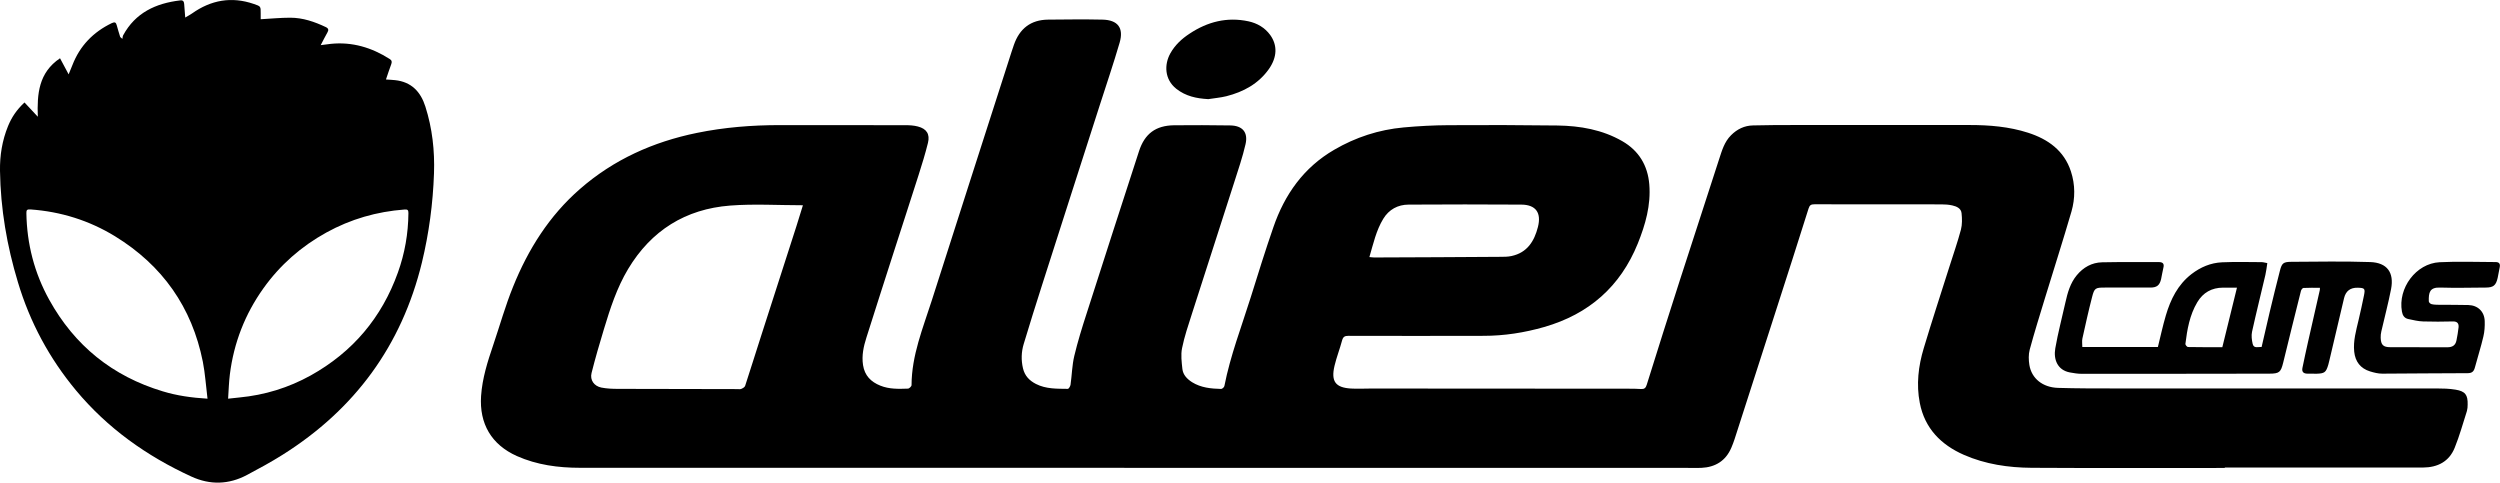 <?xml version="1.0" encoding="UTF-8"?><svg id="Capa_2" xmlns="http://www.w3.org/2000/svg" viewBox="0 0 310.71 60"><g id="Capa_1-2"><path d="m276.49,58.16c-8,0-16,.03-24-.02-2.88-.02-5.74-.44-8.41-1.61-2.85-1.25-4.87-3.3-5.48-6.45-.45-2.3-.18-4.58.49-6.8,1.01-3.37,2.11-6.72,3.17-10.07.49-1.55,1.03-3.09,1.45-4.66.17-.65.15-1.38.08-2.06-.06-.6-.62-.84-1.15-.96-.44-.1-.91-.13-1.36-.13-5.26,0-10.51,0-15.77-.01-.43,0-.6.1-.74.54-1.33,4.24-2.7,8.48-4.06,12.71-1.71,5.32-3.42,10.63-5.13,15.94-.12.36-.25.71-.4,1.06-.7,1.64-1.99,2.43-3.74,2.51-.63.03-1.26,0-1.89,0-45.82,0-91.64,0-137.46-.01-2.69,0-5.36-.35-7.85-1.46-3.17-1.42-4.68-4.02-4.45-7.47.15-2.2.81-4.27,1.51-6.33.82-2.42,1.51-4.89,2.47-7.25,1.87-4.64,4.49-8.81,8.31-12.14,4.19-3.66,9.1-5.86,14.53-6.97,3.41-.7,6.85-.97,10.33-.97,5.2,0,10.4,0,15.6.01.51,0,1.03.03,1.53.16,1.09.28,1.53.95,1.26,2.04-.33,1.34-.74,2.66-1.16,3.98-1,3.16-2.04,6.3-3.05,9.46-1.15,3.59-2.31,7.17-3.44,10.76-.35,1.1-.6,2.22-.42,3.41.2,1.31.98,2.09,2.15,2.56,1.11.45,2.27.41,3.43.37.16,0,.45-.28.45-.43.01-3.7,1.41-7.07,2.51-10.51,3.18-9.97,6.39-19.93,9.59-29.89.2-.63.4-1.26.62-1.89.7-2.01,2.08-3.12,4.26-3.14,2.25-.02,4.5-.05,6.74,0,1.92.04,2.68,1.03,2.14,2.87-.76,2.6-1.63,5.16-2.46,7.74-2.39,7.46-4.8,14.92-7.18,22.38-.78,2.43-1.54,4.87-2.28,7.32-.3.99-.33,2.01-.09,3.03.22.93.79,1.52,1.61,1.94,1.25.64,2.62.59,3.96.61.12,0,.31-.32.34-.51.17-1.2.19-2.43.47-3.6.42-1.76.96-3.5,1.52-5.23,2.16-6.74,4.33-13.47,6.52-20.2.71-2.18,2.08-3.19,4.36-3.22,2.32-.03,4.65-.01,6.97.02,1.52.02,2.25.84,1.91,2.33-.37,1.62-.92,3.2-1.42,4.78-1.74,5.44-3.51,10.88-5.25,16.32-.45,1.41-.93,2.81-1.22,4.25-.17.83-.05,1.73.04,2.58.08.74.58,1.25,1.2,1.65,1.11.69,2.36.81,3.62.84.13,0,.37-.21.4-.36.74-3.78,2.13-7.37,3.28-11.04.91-2.91,1.81-5.82,2.81-8.7,1.4-4.07,3.77-7.43,7.57-9.63,2.66-1.55,5.54-2.49,8.61-2.77,1.85-.17,3.72-.27,5.59-.28,4.51-.03,9.03-.02,13.54.04,2.82.04,5.58.52,8.06,1.95,2.05,1.18,3.16,3.02,3.35,5.37.21,2.58-.48,4.99-1.43,7.35-2.17,5.35-6.07,8.77-11.62,10.37-2.47.71-4.98,1.1-7.54,1.1-5.6.02-11.2.01-16.8,0-.46,0-.66.11-.79.57-.28,1.06-.69,2.09-.94,3.15-.47,1.98.15,2.71,2.03,2.83.83.05,1.67,0,2.51,0,10.65,0,21.29.01,31.94.02.53,0,1.07,0,1.6.04.41.03.6-.12.72-.52,1.34-4.3,2.7-8.59,4.08-12.88,1.63-5.06,3.27-10.12,4.92-15.17.35-1.06.64-2.13,1.48-2.97.77-.77,1.67-1.2,2.74-1.22,1.81-.05,3.62-.05,5.43-.05,7.16,0,14.32,0,21.48,0,2.46,0,4.91.2,7.27.96,2.48.8,4.47,2.21,5.32,4.8.54,1.65.54,3.35.07,4.99-1.05,3.6-2.19,7.16-3.29,10.75-.65,2.14-1.32,4.27-1.9,6.42-.16.6-.14,1.29-.04,1.91.28,1.68,1.65,2.78,3.56,2.84,2.34.07,4.68.07,7.03.07,13.33,0,26.66,0,39.99,0,.79,0,1.6.02,2.38.15,1.22.2,1.54.65,1.51,1.86,0,.26-.02.54-.09.79-.49,1.53-.92,3.09-1.52,4.57-.69,1.72-2.12,2.45-3.94,2.46-8.21,0-16.42,0-24.62,0ZM99.79,25.51c-3.05,0-6.07-.19-9.05.04-5.54.43-9.8,3.09-12.68,7.89-1.4,2.34-2.22,4.89-3,7.46-.55,1.81-1.08,3.63-1.54,5.46-.22.88.32,1.63,1.22,1.81.67.13,1.36.16,2.04.16,4.95.02,9.9.02,14.85.03.17,0,.36.04.51-.03.18-.08.42-.21.47-.38.67-2.05,1.31-4.11,1.97-6.16,1.46-4.56,2.93-9.11,4.4-13.67.28-.88.55-1.77.81-2.61Zm70.4,6.44c.27.02.43.05.6.05,5.22-.02,10.43-.04,15.65-.08.47,0,.96,0,1.42-.1,1.95-.42,2.83-1.84,3.28-3.61.45-1.77-.26-2.77-2.07-2.78-4.67-.03-9.33-.03-14,0-1.34,0-2.45.61-3.15,1.76-.88,1.44-1.23,3.07-1.73,4.77Z"/><path d="m3.05,12.74c.55.59,1.07,1.15,1.65,1.77-.1-2.83.09-5.47,2.76-7.27.36.67.69,1.29,1.07,2,.18-.43.33-.79.47-1.15.93-2.4,2.59-4.11,4.9-5.22.36-.17.52-.09.61.27.13.49.28.97.43,1.46l.27.23c.03-.15.03-.32.1-.45C16.83,1.58,19.36.41,22.39.05c.37-.05.47.14.5.44.04.52.08,1.05.13,1.69.35-.21.61-.34.85-.51C26.23,0,28.77-.46,31.54.49c.86.3.87.27.86,1.18,0,.26,0,.52,0,.72,1.26-.07,2.46-.19,3.67-.19,1.57,0,3.02.5,4.43,1.17.35.17.36.37.19.67-.27.47-.51.96-.83,1.57.51-.07.88-.12,1.26-.16,2.67-.27,5.08.46,7.31,1.88.29.18.3.38.19.67-.23.6-.42,1.21-.65,1.88.42.03.78.04,1.12.08,2.03.21,3.19,1.43,3.78,3.29.86,2.7,1.17,5.48,1.07,8.3-.13,3.74-.62,7.43-1.5,11.07-2.51,10.32-8.34,18.26-17.33,23.91-1.43.9-2.92,1.71-4.41,2.5-2.26,1.2-4.58,1.27-6.91.2-5.56-2.55-10.44-6.02-14.35-10.72-3.31-3.98-5.72-8.46-7.21-13.43C.86,30.56.07,25.95,0,21.23c-.03-1.9.27-3.77,1-5.56.44-1.07,1.05-2.01,2.04-2.93Zm25.3,36.81c.58-.06.99-.11,1.4-.15,3.15-.3,6.11-1.21,8.87-2.74,5.21-2.9,8.82-7.18,10.83-12.78.86-2.39,1.29-4.86,1.31-7.4,0-.37-.09-.47-.49-.44-3.45.26-6.68,1.19-9.71,2.86-3.13,1.73-5.75,4.03-7.82,6.93-2.29,3.21-3.68,6.78-4.17,10.69-.12.97-.15,1.95-.22,3.03Zm-2.56,0c-.2-1.6-.29-3.11-.58-4.59-1.35-6.77-5.02-11.98-10.92-15.6-3.21-1.96-6.72-3.06-10.49-3.33-.43-.03-.53.06-.52.46.06,3.82.99,7.43,2.84,10.77,3.15,5.69,7.86,9.5,14.12,11.38,1.75.53,3.55.79,5.56.91Z"/><path d="m258.8,43.13h9.39c.33-1.33.61-2.65.99-3.93.59-1.99,1.48-3.81,3.18-5.13,1.13-.87,2.4-1.41,3.82-1.47,1.63-.07,3.27-.03,4.91-.02.2,0,.4.07.7.12-.08.52-.13,1-.24,1.47-.55,2.36-1.14,4.71-1.66,7.07-.1.47-.03,1.02.08,1.5.14.61.69.35,1.11.39.34-1.45.66-2.89,1-4.32.42-1.73.83-3.46,1.28-5.18.24-.93.43-1.08,1.4-1.09,3.27-.02,6.55-.08,9.82.03,2.1.07,2.99,1.3,2.59,3.36-.34,1.76-.81,3.5-1.21,5.26-.06.26-.09.53-.08.79.03.89.32,1.17,1.2,1.17,2.36,0,4.72,0,7.08.01.64,0,1.02-.24,1.14-.86.1-.54.21-1.08.26-1.62.05-.51-.19-.75-.74-.73-1.22.03-2.44.04-3.66,0-.62-.02-1.24-.17-1.85-.3-.48-.1-.71-.45-.79-.93-.52-2.9,1.74-5.98,4.68-6.13,2.32-.12,4.64-.02,6.97-.02.41,0,.59.2.51.62-.09.45-.16.89-.26,1.34-.21.94-.53,1.21-1.5,1.21-1.89.01-3.77.06-5.66,0-1.29-.04-1.43.61-1.4,1.71,0,.13.2.32.34.35.29.07.6.08.91.08,1.22.01,2.44,0,3.66.03,1.19.03,2.01.82,2.04,2.01.02.64-.02,1.3-.17,1.92-.3,1.29-.71,2.55-1.05,3.83-.13.49-.35.71-.9.71-3.54,0-7.08.05-10.62.06-.5,0-1.02-.13-1.51-.28-1.2-.37-1.84-1.22-1.97-2.45-.14-1.35.24-2.63.54-3.92.23-1.01.47-2.03.67-3.05.18-.88.1-.96-.78-.98q-1.37-.03-1.69,1.29c-.61,2.56-1.21,5.12-1.81,7.68-.05.2-.09.41-.15.6-.29.96-.46,1.09-1.49,1.12-.36,0-.72-.02-1.09-.01-.52,0-.74-.24-.63-.74.22-1.05.44-2.11.68-3.16.49-2.16.98-4.32,1.47-6.47.02-.07.01-.15.02-.3-.69,0-1.37-.02-2.05.02-.11,0-.28.23-.31.37-.75,2.97-1.48,5.95-2.21,8.93-.29,1.17-.48,1.35-1.72,1.35-4.99.01-9.98.01-14.97.02-2.78,0-5.56.01-8.34,0-.49,0-.98-.08-1.47-.17-1.56-.29-2.06-1.63-1.82-3,.33-1.92.84-3.8,1.26-5.71.27-1.21.6-2.39,1.41-3.37.82-.99,1.87-1.58,3.15-1.61,2.34-.05,4.68-.02,7.02-.03.53,0,.73.2.59.73-.12.46-.17.93-.28,1.39-.18.77-.53,1.05-1.33,1.05-1.89,0-3.77,0-5.66,0-1.17,0-1.3.05-1.59,1.19-.44,1.7-.82,3.42-1.2,5.14-.07.32-.01.67-.01,1.07Zm17.4.02c.61-2.47,1.21-4.9,1.82-7.4-.63,0-1.18,0-1.72,0-1.42,0-2.5.62-3.21,1.81-.95,1.59-1.26,3.39-1.48,5.19-.01.12.21.38.32.38,1.42.03,2.84.02,4.27.02Z"/><path d="m150.16,12.32c-1.45-.08-2.79-.36-3.96-1.28-1.49-1.18-1.51-3.03-.75-4.4.58-1.04,1.42-1.82,2.4-2.46,2.23-1.48,4.66-2.1,7.32-1.53,1.09.24,2.02.78,2.69,1.69.92,1.27.88,2.75-.15,4.23-1.3,1.84-3.16,2.85-5.3,3.39-.73.18-1.49.24-2.24.36Z"/></g></svg>